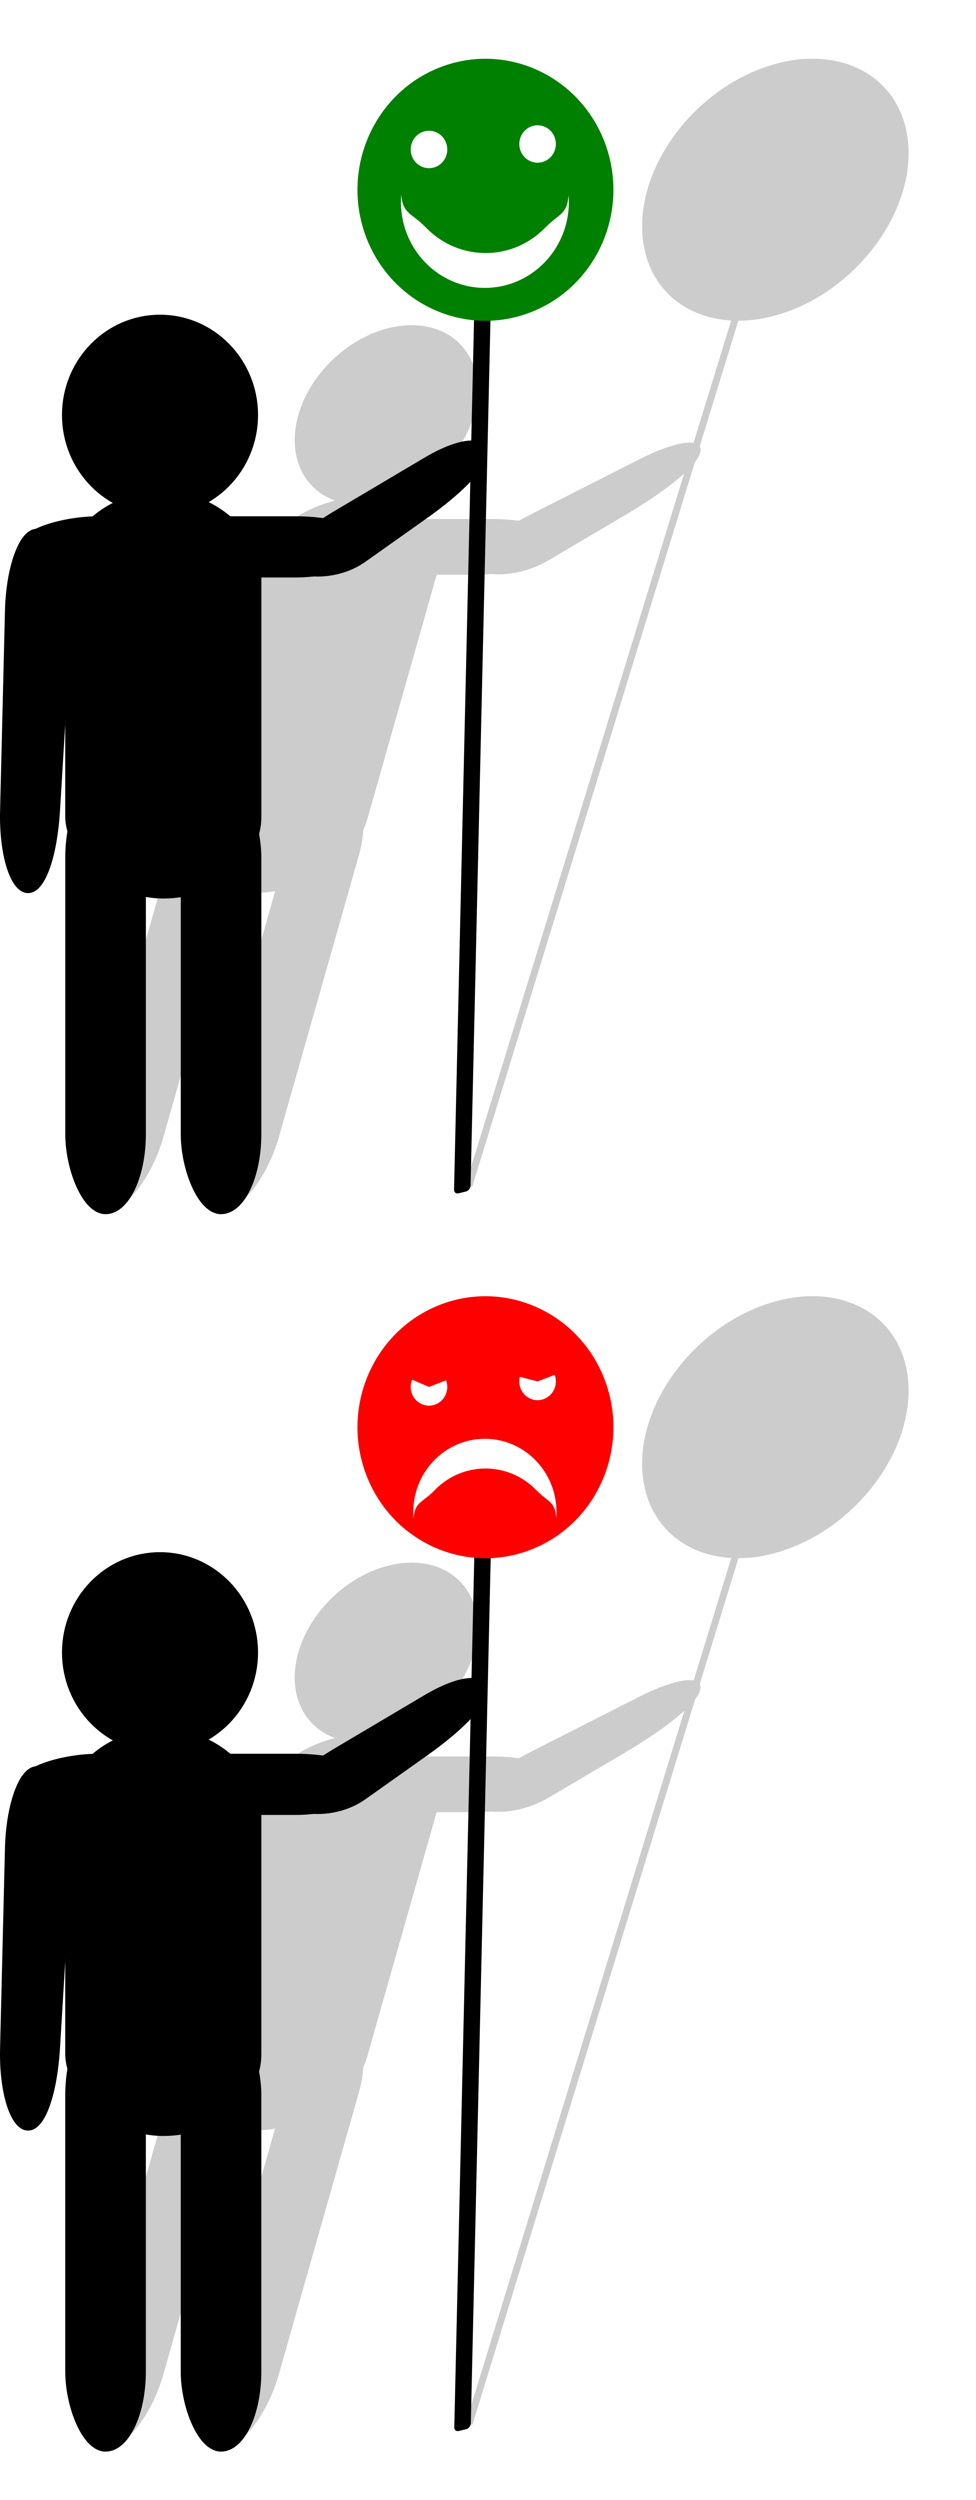 <svg xmlns="http://www.w3.org/2000/svg" viewBox="0 0 410.43 1050.6"><defs><filter id="a" color-interpolation-filters="sRGB"><feGaussianBlur stdDeviation="10.566"/></filter></defs><path transform="matrix(1.053 -.369 .085 .97 -14.36 42.183)" d="M363.65 156.9c-.022 29.289-23.783 53.015-53.072 52.994-29.289-.022-53.015-23.783-52.994-53.072.022-29.289 23.783-53.015 53.072-52.994 29.24.022 52.946 23.706 52.994 52.946" filter="url(#a)" fill-rule="evenodd" fill="#ccc"/><g transform="translate(-13.59 -259.467)"><path transform="matrix(1.015 0 -.295 1.038 81.917 180.34)" d="M200.01 244.27c-.015 20.084-16.308 36.353-36.392 36.339-20.084-.015-36.353-16.308-36.339-36.392.015-20.084 16.308-36.353 36.392-36.339 20.05.015 36.306 16.256 36.339 36.306" filter="url(#a)" fill="#ccc"/><rect transform="matrix(.827 0 -.235 .827 123.88 261.48)" rx="54.96" ry="37.436" height="201.45" width="94.257" y="249.9" x="76.744" filter="url(#a)" fill-rule="evenodd" fill="#ccc"/><rect transform="matrix(.827 0 -.235 .827 123.88 261.48)" rx="54.96" ry="37.436" height="218.28" width="37.405" y="394.39" x="75.816" filter="url(#a)" fill-rule="evenodd" fill="#ccc"/><rect transform="matrix(.827 0 -.235 .827 123.88 261.48)" rx="54.96" ry="37.436" height="218.28" width="37.405" y="394.39" x="134.52" filter="url(#a)" fill-rule="evenodd" fill="#ccc"/><path transform="matrix(.827 0 -.235 .827 123.88 261.48)" d="M59.572 267.63c7.659 0 18.573 6.382 17.22 28.703l-6.86 113.25c-1.353 22.321-7.151 40.354-14.81 40.354-7.658 0-13.385-17.998-12.839-40.354l2.48-101.59c.545-22.356 7.15-40.354 14.809-40.354z" filter="url(#a)" fill-rule="evenodd" fill="#ccc"/><rect ry="38.92" rx="52.865" transform="matrix(-.235 .827 -.827 0 123.88 261.48)" height="178.22" width="28.281" y="-230.07" x="261.29" filter="url(#a)" fill-rule="evenodd" fill="#ccc"/><path transform="matrix(.827 0 -.235 .827 123.88 261.48)" d="M287.35 227.66c0 8.014-14.131 21.006-29.825 32.126l-31.587 22.382c-15.694 11.121-38.807 8.071-38.807.057s10.016-15.62 26.539-25.404l43.855-25.967c16.523-9.784 29.825-11.208 29.825-3.194z" filter="url(#a)" fill-rule="evenodd" fill="#ccc"/><rect rx="0" transform="matrix(1.455 -.331 -.44 1.431 46.37 311.44)" ry=".015" width="2.25" y="106.78" x="221.78" height="257.1" filter="url(#a)" fill-rule="evenodd" fill="#ccc"/><path transform="matrix(.15 -.053 .012 .139 272.14 316.91)" d="M363.65 156.9c-.022 29.289-23.783 53.015-53.072 52.994-29.289-.022-53.015-23.783-52.994-53.072.022-29.289 23.783-53.015 53.072-52.994 29.24.022 52.946 23.706 52.994 52.946" filter="url(#a)" fill-rule="evenodd" fill="#ccc"/><path transform="matrix(.15 -.053 .012 .139 318.46 314.61)" d="M363.65 156.9c-.022 29.289-23.783 53.015-53.072 52.994-29.289-.022-53.015-23.783-52.994-53.072.022-29.289 23.783-53.015 53.072-52.994 29.24.022 52.946 23.706 52.994 52.946" filter="url(#a)" fill-rule="evenodd" fill="#ccc"/><path transform="matrix(1.053 -.369 .085 .97 -14.172 311.39)" d="M290.46 141.18c-4.302 8.894-4.811 19.544-.49 29.282 7.797 17.568 28.36 25.482 45.929 17.685 9.738-4.322 16.509-12.559 19.285-22.042-3.45 7.216-6.1 5.463-13.983 8.961-17.568 7.797-38.131-.116-45.928-17.685-3.499-7.881-7.094-8.537-4.813-16.2z" filter="url(#a)" fill-rule="evenodd" fill="#ccc"/><path transform="matrix(1.015 0 0 1.038 -85.22 180.34)" d="M200.01 244.27c-.015 20.084-16.308 36.353-36.392 36.339-20.084-.015-36.353-16.308-36.339-36.392.015-20.084 16.308-36.353 36.392-36.339 20.05.015 36.306 16.256 36.339 36.306" stroke-linejoin="round" stroke="#000" stroke-width="8.5" stroke-linecap="round"/><rect rx="45.457" ry="32.19" height="166.62" width="77.959" y="468.16" x="43.286" stroke-linejoin="round" stroke="#000" stroke-width="4.51" stroke-linecap="round" fill-rule="evenodd"/><rect rx="45.457" ry="32.19" height="180.53" width="30.937" y="587.67" x="42.518" stroke-linejoin="round" stroke="#000" stroke-width="2.957" stroke-linecap="round" fill-rule="evenodd"/><rect rx="45.457" ry="32.19" height="180.53" width="30.937" y="587.67" x="91.075" stroke-linejoin="round" stroke="#000" stroke-width="2.957" stroke-linecap="round" fill-rule="evenodd"/><path d="M29.083 482.83c6.334 0 15.361 5.279 14.243 23.74l-5.674 93.664c-1.119 18.461-5.914 33.377-12.248 33.377-6.335 0-11.07-14.886-10.62-33.377l2.051-84.027c.452-18.491 5.914-33.377 12.248-33.377z" stroke-linejoin="round" stroke="#000" stroke-width="2.324" stroke-linecap="round" fill-rule="evenodd"/><rect ry="32.19" rx="45.457" transform="rotate(90)" height="147.41" width="23.391" y="-170.1" x="477.58" stroke-linejoin="round" stroke="#000" stroke-width="2.324" stroke-linecap="round" fill-rule="evenodd"/><path d="M217.47 449.77c0 6.628-11.688 17.373-24.668 26.571l-26.126 18.512c-12.98 9.198-32.096 6.676-32.096.047s8.284-12.919 21.95-21.01l36.272-21.478c13.666-8.092 24.668-9.27 24.668-2.642z" stroke-linejoin="round" stroke="#000" stroke-width="1.791" stroke-linecap="round" fill-rule="evenodd"/><rect ry=".024" rx="0" transform="matrix(.972 -.236 -.023 1 0 0)" height="367.92" width="3.151" y="445.67" x="231.67" stroke-linejoin="round" stroke="#000" stroke-width="3.998" stroke-linecap="round" fill-rule="evenodd"/><path d="M268.036 319.684c10.544 28.42-3.432 60.201-31.216 70.987-27.784 10.785-58.854-3.511-69.399-31.93-10.543-28.42 3.433-60.202 31.216-70.987 27.737-10.767 58.762 3.462 69.354 31.808" fill-rule="evenodd" fill="green"/><path d="M201.182 319.487c1.506 4.06-.49 8.6-4.46 10.14-3.969 1.541-8.408-.5-9.914-4.56-1.506-4.06.49-8.601 4.46-10.142 3.962-1.538 8.394.495 9.907 4.544M246.842 317.187c1.506 4.06-.49 8.6-4.46 10.14-3.969 1.541-8.408-.5-9.914-4.56-1.506-4.06.49-8.601 4.46-10.142 3.962-1.538 8.394.495 9.907 4.544M182.33 341.18c-.872 10.215 2.487 20.734 10.097 28.585 13.731 14.165 36.086 14.255 49.934.21 7.677-7.785 11.126-18.273 10.338-28.496-.669 8.273-3.814 7.55-10.028 13.852-13.848 14.045-36.204 13.955-49.934-.21-6.16-6.355-9.806-5.665-10.407-13.941z" fill-rule="evenodd" fill="#fff"/></g><g><g transform="translate(-327.38 260.533)"><path transform="matrix(1.015 0 -.295 1.038 395.7 180.34)" d="M200.01 244.27c-.015 20.084-16.308 36.353-36.392 36.339-20.084-.015-36.353-16.308-36.339-36.392.015-20.084 16.308-36.353 36.392-36.339 20.05.015 36.306 16.256 36.339 36.306" filter="url(#a)" fill="#ccc"/><rect transform="matrix(.827 0 -.235 .827 123.88 261.48)" rx="54.96" ry="37.436" height="201.45" width="94.257" y="249.9" x="456.13" filter="url(#a)" fill-rule="evenodd" fill="#ccc"/><rect transform="matrix(.827 0 -.235 .827 123.88 261.48)" rx="54.96" ry="37.436" height="218.28" width="37.405" y="394.39" x="455.2" filter="url(#a)" fill-rule="evenodd" fill="#ccc"/><rect transform="matrix(.827 0 -.235 .827 123.88 261.48)" rx="54.96" ry="37.436" height="218.28" width="37.405" y="394.39" x="513.91" filter="url(#a)" fill-rule="evenodd" fill="#ccc"/><path transform="matrix(.827 0 -.235 .827 123.88 261.48)" d="M438.96 267.63c7.659 0 18.573 6.382 17.22 28.703l-6.86 113.25c-1.353 22.321-7.151 40.354-14.81 40.354-7.658 0-13.385-17.998-12.839-40.354l2.48-101.59c.545-22.356 7.15-40.354 14.809-40.354z" filter="url(#a)" fill-rule="evenodd" fill="#ccc"/><rect transform="matrix(-.235 .827 -.827 0 123.88 261.48)" rx="52.865" ry="38.92" height="178.22" width="28.281" y="-609.46" x="261.29" filter="url(#a)" fill-rule="evenodd" fill="#ccc"/><path transform="matrix(.827 0 -.235 .827 123.88 261.48)" d="M666.73 227.66c0 8.014-14.131 21.006-29.825 32.126l-31.587 22.382c-15.694 11.121-38.807 8.071-38.807.057s10.016-15.62 26.539-25.404l43.855-25.967c16.523-9.784 29.825-11.208 29.825-3.194z" filter="url(#a)" fill-rule="evenodd" fill="#ccc"/><rect transform="matrix(.859 -.195 -.254 .827 123.88 261.48)" rx="0" ry=".028" height="444.84" width="3.81" y="319.58" x="690.47" filter="url(#a)" fill-rule="evenodd" fill="#ccc"/><path transform="matrix(1.053 -.369 .085 .97 313.02 301.65)" d="M363.65 156.9c-.022 29.289-23.783 53.015-53.072 52.994-29.289-.022-53.015-23.783-52.994-53.072.022-29.289 23.783-53.015 53.072-52.994 29.24.022 52.946 23.706 52.994 52.946" filter="url(#a)" fill-rule="evenodd" fill="#ccc"/><path transform="matrix(.15 -.053 .012 .139 585.92 316.91)" d="M363.65 156.9c-.022 29.289-23.783 53.015-53.072 52.994-29.289-.022-53.015-23.783-52.994-53.072a53.034 53.034 0 0114.721-36.631l38.312 36.67z" filter="url(#a)" fill-rule="evenodd" fill="#ccc"/><path transform="matrix(.15 -.053 .012 .139 632.24 314.61)" d="M363.65 156.9c-.022 29.289-23.783 53.015-53.072 52.994-29.289-.022-53.015-23.783-52.994-53.072a53.036 53.036 0 019.738-30.589l43.295 30.628z" filter="url(#a)" fill-rule="evenodd" fill="#ccc"/><path transform="matrix(.827 0 -.235 .827 123.88 261.48)" d="M630.5 140.36c-.9-10.532 2.564-21.377 10.411-29.472 14.157-14.605 37.206-14.697 51.483-.217 7.915 8.027 11.472 18.84 10.659 29.38-.69-8.529-3.933-7.783-10.34-14.282-14.278-14.48-37.327-14.388-51.483.217-6.352 6.552-10.11 5.84-10.73 14.373z" filter="url(#a)" fill-rule="evenodd" fill="#ccc"/><path transform="matrix(1.015 0 0 1.038 228.57 180.34)" d="M200.01 244.27c-.015 20.084-16.308 36.353-36.392 36.339-20.084-.015-36.353-16.308-36.339-36.392.015-20.084 16.308-36.353 36.392-36.339 20.05.015 36.306 16.256 36.339 36.306" stroke-linejoin="round" stroke="#000" stroke-width="8.5" stroke-linecap="round"/><rect rx="45.457" ry="32.19" height="166.62" width="77.959" y="468.16" x="357.07" stroke-linejoin="round" stroke="#000" stroke-width="4.51" stroke-linecap="round" fill-rule="evenodd"/><rect rx="45.457" ry="32.19" height="180.53" width="30.937" y="587.67" x="356.3" stroke-linejoin="round" stroke="#000" stroke-width="2.957" stroke-linecap="round" fill-rule="evenodd"/><rect rx="45.457" ry="32.19" height="180.53" width="30.937" y="587.67" x="404.86" stroke-linejoin="round" stroke="#000" stroke-width="2.957" stroke-linecap="round" fill-rule="evenodd"/><path d="M342.87 482.83c6.334 0 15.361 5.279 14.243 23.74l-5.674 93.664c-1.119 18.461-5.914 33.377-12.248 33.377-6.335 0-11.07-14.886-10.62-33.377l2.051-84.027c.452-18.491 5.914-33.377 12.248-33.377z" stroke-linejoin="round" stroke="#000" stroke-width="2.324" stroke-linecap="round" fill-rule="evenodd"/><rect transform="rotate(90)" rx="45.457" ry="32.19" height="147.41" width="23.391" y="-483.89" x="477.58" stroke-linejoin="round" stroke="#000" stroke-width="2.324" stroke-linecap="round" fill-rule="evenodd"/><path d="M531.26 449.77c0 6.628-11.688 17.373-24.668 26.571l-26.126 18.512c-12.98 9.198-32.096 6.676-32.096.047s8.284-12.919 21.95-21.01l36.272-21.478c13.666-8.092 24.668-9.27 24.668-2.642z" stroke-linejoin="round" stroke="#000" stroke-width="1.791" stroke-linecap="round" fill-rule="evenodd"/><rect ry=".024" rx="0" transform="matrix(.972 -.236 -.023 1 0 0)" height="367.92" width="3.151" y="522.4" x="556.42" stroke-linejoin="round" stroke="#000" stroke-width="3.998" stroke-linecap="round" fill-rule="evenodd"/><path d="M581.826 319.684c10.544 28.42-3.432 60.201-31.216 70.987-27.784 10.785-58.854-3.511-69.399-31.93-10.543-28.42 3.433-60.202 31.216-70.987 27.737-10.767 58.762 3.462 69.354 31.808" fill-rule="evenodd" fill="red"/><path d="M514.962 319.487c1.506 4.06-.49 8.6-4.46 10.14-3.969 1.541-8.408-.5-9.914-4.56a8.03 8.03 0 01.107-5.853l7.08 3.062zM560.632 317.187c1.506 4.06-.49 8.6-4.46 10.14-3.969 1.541-8.408-.5-9.914-4.56a8.033 8.033 0 01-.257-4.753l7.444 1.962zM501.29 377.56c-.744-8.71 2.12-17.681 8.61-24.376 11.71-12.079 30.773-12.156 42.582-.18 6.546 6.64 9.488 15.584 8.815 24.3-.57-7.054-3.252-6.437-8.551-11.811-11.81-11.977-30.873-11.9-42.581.179-5.254 5.419-8.363 4.83-8.875 11.888z" fill-rule="evenodd" fill="#fff"/></g></g></svg>